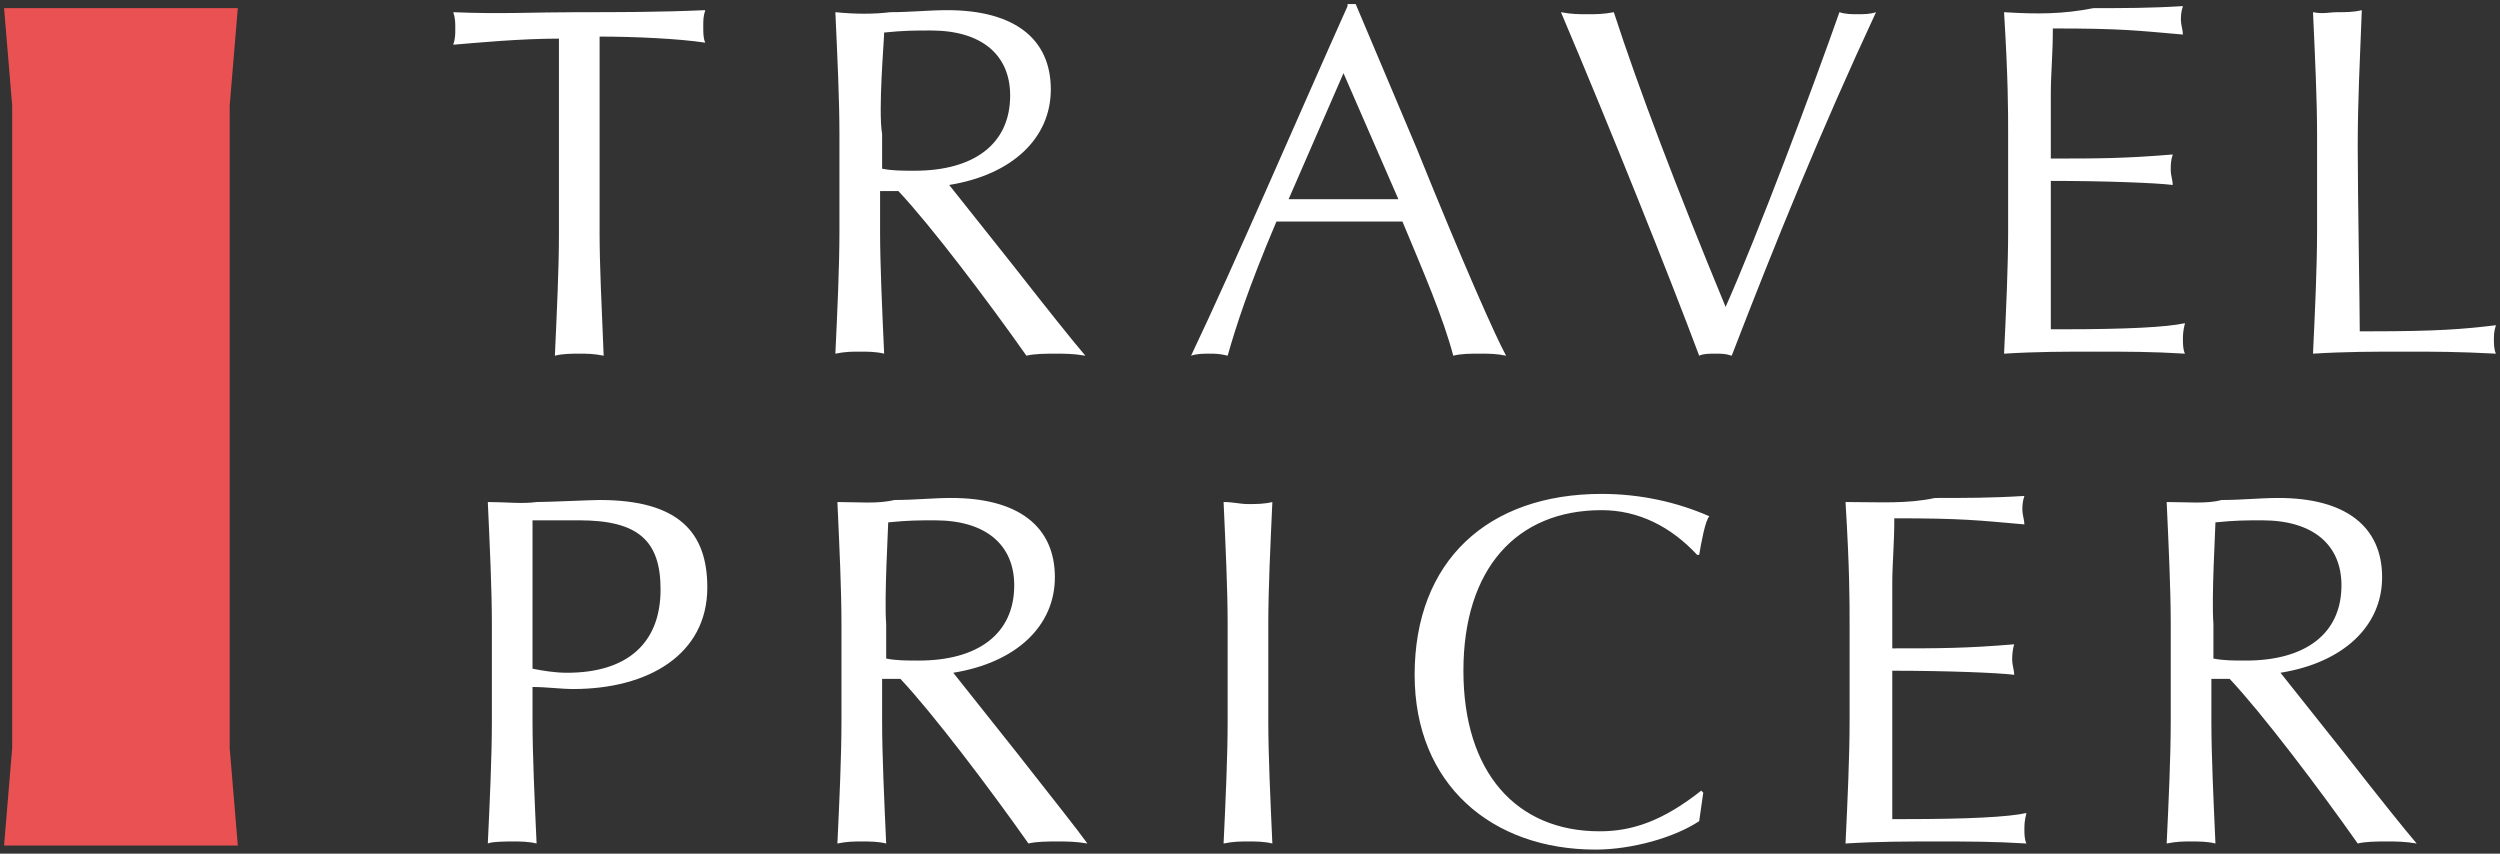 <?xml version="1.0" encoding="utf-8"?>
<!-- Generator: Adobe Illustrator 27.1.1, SVG Export Plug-In . SVG Version: 6.00 Build 0)  -->
<svg version="1.1" id="Capa_1" xmlns="http://www.w3.org/2000/svg" xmlns:xlink="http://www.w3.org/1999/xlink" x="0px" y="0px"
	 viewBox="0 0 123 42" style="enable-background:new 0 0 123 42;" xml:space="preserve">
<rect x="0" y="0" width="123" height="42" fill="#333333" stroke="none"/>
<style type="text/css">
	.st0{fill:#EA5153;}
	.st1{fill:#FFFFFF;}
</style>
<g>
	<polygon class="st0" points="0.2,0.4 0.6,5.2 0.6,36.8 0.2,41.6 11.7,41.6 11.3,36.8 11.3,5.2 11.7,0.4 	"/>
	<path class="st1" d="M113.8,0.6c0.1,2.2,0.2,4.3,0.2,6v4.8c0,1.7-0.1,3.9-0.2,6c1.6-0.1,3-0.1,4.5-0.1s2.6,0,4.5,0.1
		c-0.1-0.2-0.1-0.5-0.1-0.7c0-0.2,0-0.4,0.1-0.7c-1.6,0.2-3,0.3-6.1,0.3h-0.6c0-1.2-0.1-6.8-0.1-9.1c0-2.2,0.1-4.1,0.2-6.7
		c-0.4,0.1-0.8,0.1-1.2,0.1S114.3,0.7,113.8,0.6z M98.6,0.6c0.2,3.3,0.2,4.8,0.2,6v4.8c0,1.7-0.1,3.9-0.2,6c1.6-0.1,3-0.1,4.5-0.1
		s2.8,0,4.4,0.1c-0.1-0.2-0.1-0.5-0.1-0.7c0-0.2,0-0.4,0.1-0.8c-0.9,0.2-2.9,0.3-6,0.3h-0.6c0-0.2,0-3.3,0-4V8.9
		c2.7,0,5.2,0.1,6,0.2c0-0.2-0.1-0.5-0.1-0.7c0-0.3,0-0.5,0.1-0.8c-2.4,0.2-3.7,0.2-6,0.2V4.6c0-1,0.1-1.9,0.1-3.2
		c3.4,0,4.1,0.1,6.4,0.3c0-0.2-0.1-0.5-0.1-0.7s0-0.4,0.1-0.7c-1.6,0.1-2.9,0.1-4.4,0.1C101.5,0.7,100.2,0.7,98.6,0.6z M76.8,0.6
		c2.5,5.9,5.3,12.9,6.8,16.9c0.2-0.1,0.5-0.1,0.8-0.1c0.3,0,0.5,0,0.8,0.1c2.2-5.7,4.4-11.1,7.1-16.9c-0.3,0.1-0.6,0.1-0.9,0.1
		c-0.3,0-0.6,0-0.9-0.1c-1.3,3.7-4,10.9-5.6,14.5c-2.4-5.8-4.3-10.8-5.5-14.5c-0.5,0.1-0.9,0.1-1.3,0.1S77.3,0.7,76.8,0.6z
		 M66.1,3.6l2.7,6.2c-0.9,0-2.1,0-2.7,0c-1.2,0-2.1,0-2.7,0L66.1,3.6z M66.3,0.3c-2.2,4.9-5.6,12.8-7.7,17.2
		c0.3-0.1,0.6-0.1,0.9-0.1c0.3,0,0.5,0,0.9,0.1c0.4-1.4,1-3.3,2.4-6.6c1,0,2,0,3,0c1.1,0,2.1,0,3.2,0c1,2.4,2,4.7,2.5,6.6
		c0.4-0.1,0.8-0.1,1.3-0.1s0.8,0,1.3,0.1c-0.5-0.9-2.1-4.5-4.4-10.2l-3-7.1h-0.4V0.3z M43.5,1.6c1-0.1,1.5-0.1,2.3-0.1
		c2.5,0,3.9,1.2,3.9,3.2c0,2.4-1.8,3.7-4.7,3.7c-0.6,0-1.1,0-1.6-0.1V6.6C43.2,5.4,43.5,2,43.5,1.6z M41.1,0.6
		c0.1,2.2,0.2,4.3,0.2,6v4.8c0,1.7-0.1,3.9-0.2,6c0.5-0.1,0.8-0.1,1.2-0.1c0.4,0,0.8,0,1.2,0.1c-0.1-2.2-0.2-4.4-0.2-6v-2h0.9
		c1.6,1.7,4.4,5.4,6.3,8.1c0.4-0.1,1-0.1,1.4-0.1c0.5,0,0.9,0,1.5,0.1c-0.6-0.7-1.8-2.2-3.6-4.5l-3.1-3.9c3.1-0.5,5-2.3,5-4.7
		c0-2.5-1.8-3.9-5.1-3.9c-0.9,0-1.8,0.1-2.8,0.1C43,0.7,42.1,0.7,41.1,0.6z M22.3,0.6c0.1,0.3,0.1,0.5,0.1,0.8s0,0.5-0.1,0.8
		c1.2-0.1,3.3-0.3,5.2-0.3v2.2c0,0.9,0,1.7,0,2.4v5c0,1.7-0.1,3.8-0.2,6c0.4-0.1,0.8-0.1,1.2-0.1c0.4,0,0.7,0,1.2,0.1
		c-0.1-2.4-0.2-4.5-0.2-6v-5c0-0.7,0-1.5,0-2.4V1.8c1.7,0,3.9,0.1,5.2,0.3c-0.1-0.2-0.1-0.5-0.1-0.8s0-0.5,0.1-0.8
		c-2.3,0.1-4.2,0.1-6.3,0.1S24.6,0.7,22.3,0.6z M109,25.7c1-0.1,1.5-0.1,2.3-0.1c2.5,0,3.9,1.2,3.9,3.2c0,2.4-1.8,3.7-4.7,3.7
		c-0.6,0-1.1,0-1.6-0.1v-1.7C108.8,29.4,109,26,109,25.7z M106.6,24.7c0.1,2.2,0.2,4.3,0.2,6v4.8c0,1.7-0.1,3.9-0.2,6
		c0.5-0.1,0.8-0.1,1.2-0.1s0.8,0,1.2,0.1c-0.1-2.2-0.2-4.4-0.2-6v-2.1h0.9c1.6,1.7,4.4,5.4,6.3,8.1c0.4-0.1,1-0.1,1.4-0.1
		c0.5,0,0.9,0,1.5,0.1c-0.6-0.7-1.8-2.2-3.6-4.5l-3.1-3.9c3.1-0.5,5-2.3,5-4.7c0-2.5-1.8-3.9-5.1-3.9c-0.9,0-1.8,0.1-2.8,0.1
		C108.6,24.8,107.6,24.7,106.6,24.7z M90.8,24.7c0.2,3.3,0.2,4.8,0.2,6v4.8c0,1.7-0.1,3.9-0.2,6c1.6-0.1,3-0.1,4.5-0.1
		s2.8,0,4.4,0.1c-0.1-0.2-0.1-0.5-0.1-0.7s0-0.4,0.1-0.8c-0.9,0.2-2.9,0.3-6,0.3h-0.6c0-0.2,0-3.3,0-4V33c2.7,0,5.2,0.1,6,0.2
		c0-0.2-0.1-0.5-0.1-0.7s0-0.5,0.1-0.8c-2.4,0.2-3.7,0.2-6,0.2v-3.2c0-1,0.1-1.9,0.1-3.2c3.4,0,4.1,0.1,6.4,0.3
		c0-0.2-0.1-0.5-0.1-0.7c0-0.2,0-0.4,0.1-0.7c-1.6,0.1-2.9,0.1-4.4,0.1C93.8,24.8,92.5,24.7,90.8,24.7z M78.8,24.3
		c-5.6,0-9.2,3.3-9.2,8.9c0,5.4,3.8,8.6,8.9,8.6c1.8,0,3.9-0.6,5.1-1.4l0.2-1.4l-0.1-0.1c-1.9,1.5-3.4,2-5,2C74.6,40.9,72,38,72,33
		s2.6-7.9,6.8-7.9c1.8,0,3.4,0.8,4.7,2.2h0.1c0.1-0.6,0.3-1.7,0.5-1.9C82.5,24.7,80.7,24.3,78.8,24.3z M60.2,24.7
		c0.1,2.2,0.2,4.3,0.2,6v4.8c0,1.7-0.1,3.9-0.2,6c0.5-0.1,0.8-0.1,1.2-0.1c0.4,0,0.8,0,1.2,0.1c-0.1-2.2-0.2-4.4-0.2-6v-4.8
		c0-1.7,0.1-3.8,0.2-6c-0.4,0.1-0.8,0.1-1.2,0.1C61,24.8,60.7,24.7,60.2,24.7z M43.7,25.7c1-0.1,1.5-0.1,2.3-0.1
		c2.5,0,3.9,1.2,3.9,3.2c0,2.4-1.8,3.7-4.7,3.7c-0.6,0-1.1,0-1.6-0.1v-1.7C43.5,29.4,43.7,26,43.7,25.7z M41.2,24.7
		c0.1,2.2,0.2,4.3,0.2,6v4.8c0,1.7-0.1,3.9-0.2,6c0.5-0.1,0.8-0.1,1.2-0.1c0.4,0,0.8,0,1.2,0.1c-0.1-2.2-0.2-4.4-0.2-6v-2.1h0.9
		c1.6,1.7,4.4,5.4,6.3,8.1c0.4-0.1,1-0.1,1.4-0.1c0.5,0,0.9,0,1.5,0.1C53,40.8,51.8,39.3,50,37l-3.1-3.9c3.1-0.5,5-2.3,5-4.7
		c0-2.5-1.8-3.9-5.1-3.9c-0.9,0-1.8,0.1-2.8,0.1C43.2,24.8,42.2,24.7,41.2,24.7z M26.2,25.6h2.3c2.9,0,4,1,4,3.4
		c0,2.7-1.7,4.1-4.6,4.1c-0.6,0-1.2-0.1-1.7-0.2V25.6L26.2,25.6z M24,24.7c0.1,2.2,0.2,4.3,0.2,6v4.8c0,1.7-0.1,3.9-0.2,6
		c0.2-0.1,1-0.1,1.2-0.1c0.4,0,0.8,0,1.2,0.1c-0.1-2.2-0.2-4.4-0.2-6v-1.7c0.7,0,1.4,0.1,2,0.1c3.7,0,6.6-1.7,6.6-5
		c0-2.7-1.4-4.3-5.3-4.3c-0.4,0-2.5,0.1-3.1,0.1C25.7,24.8,24.9,24.7,24,24.7z"/>
</g>
</svg>
